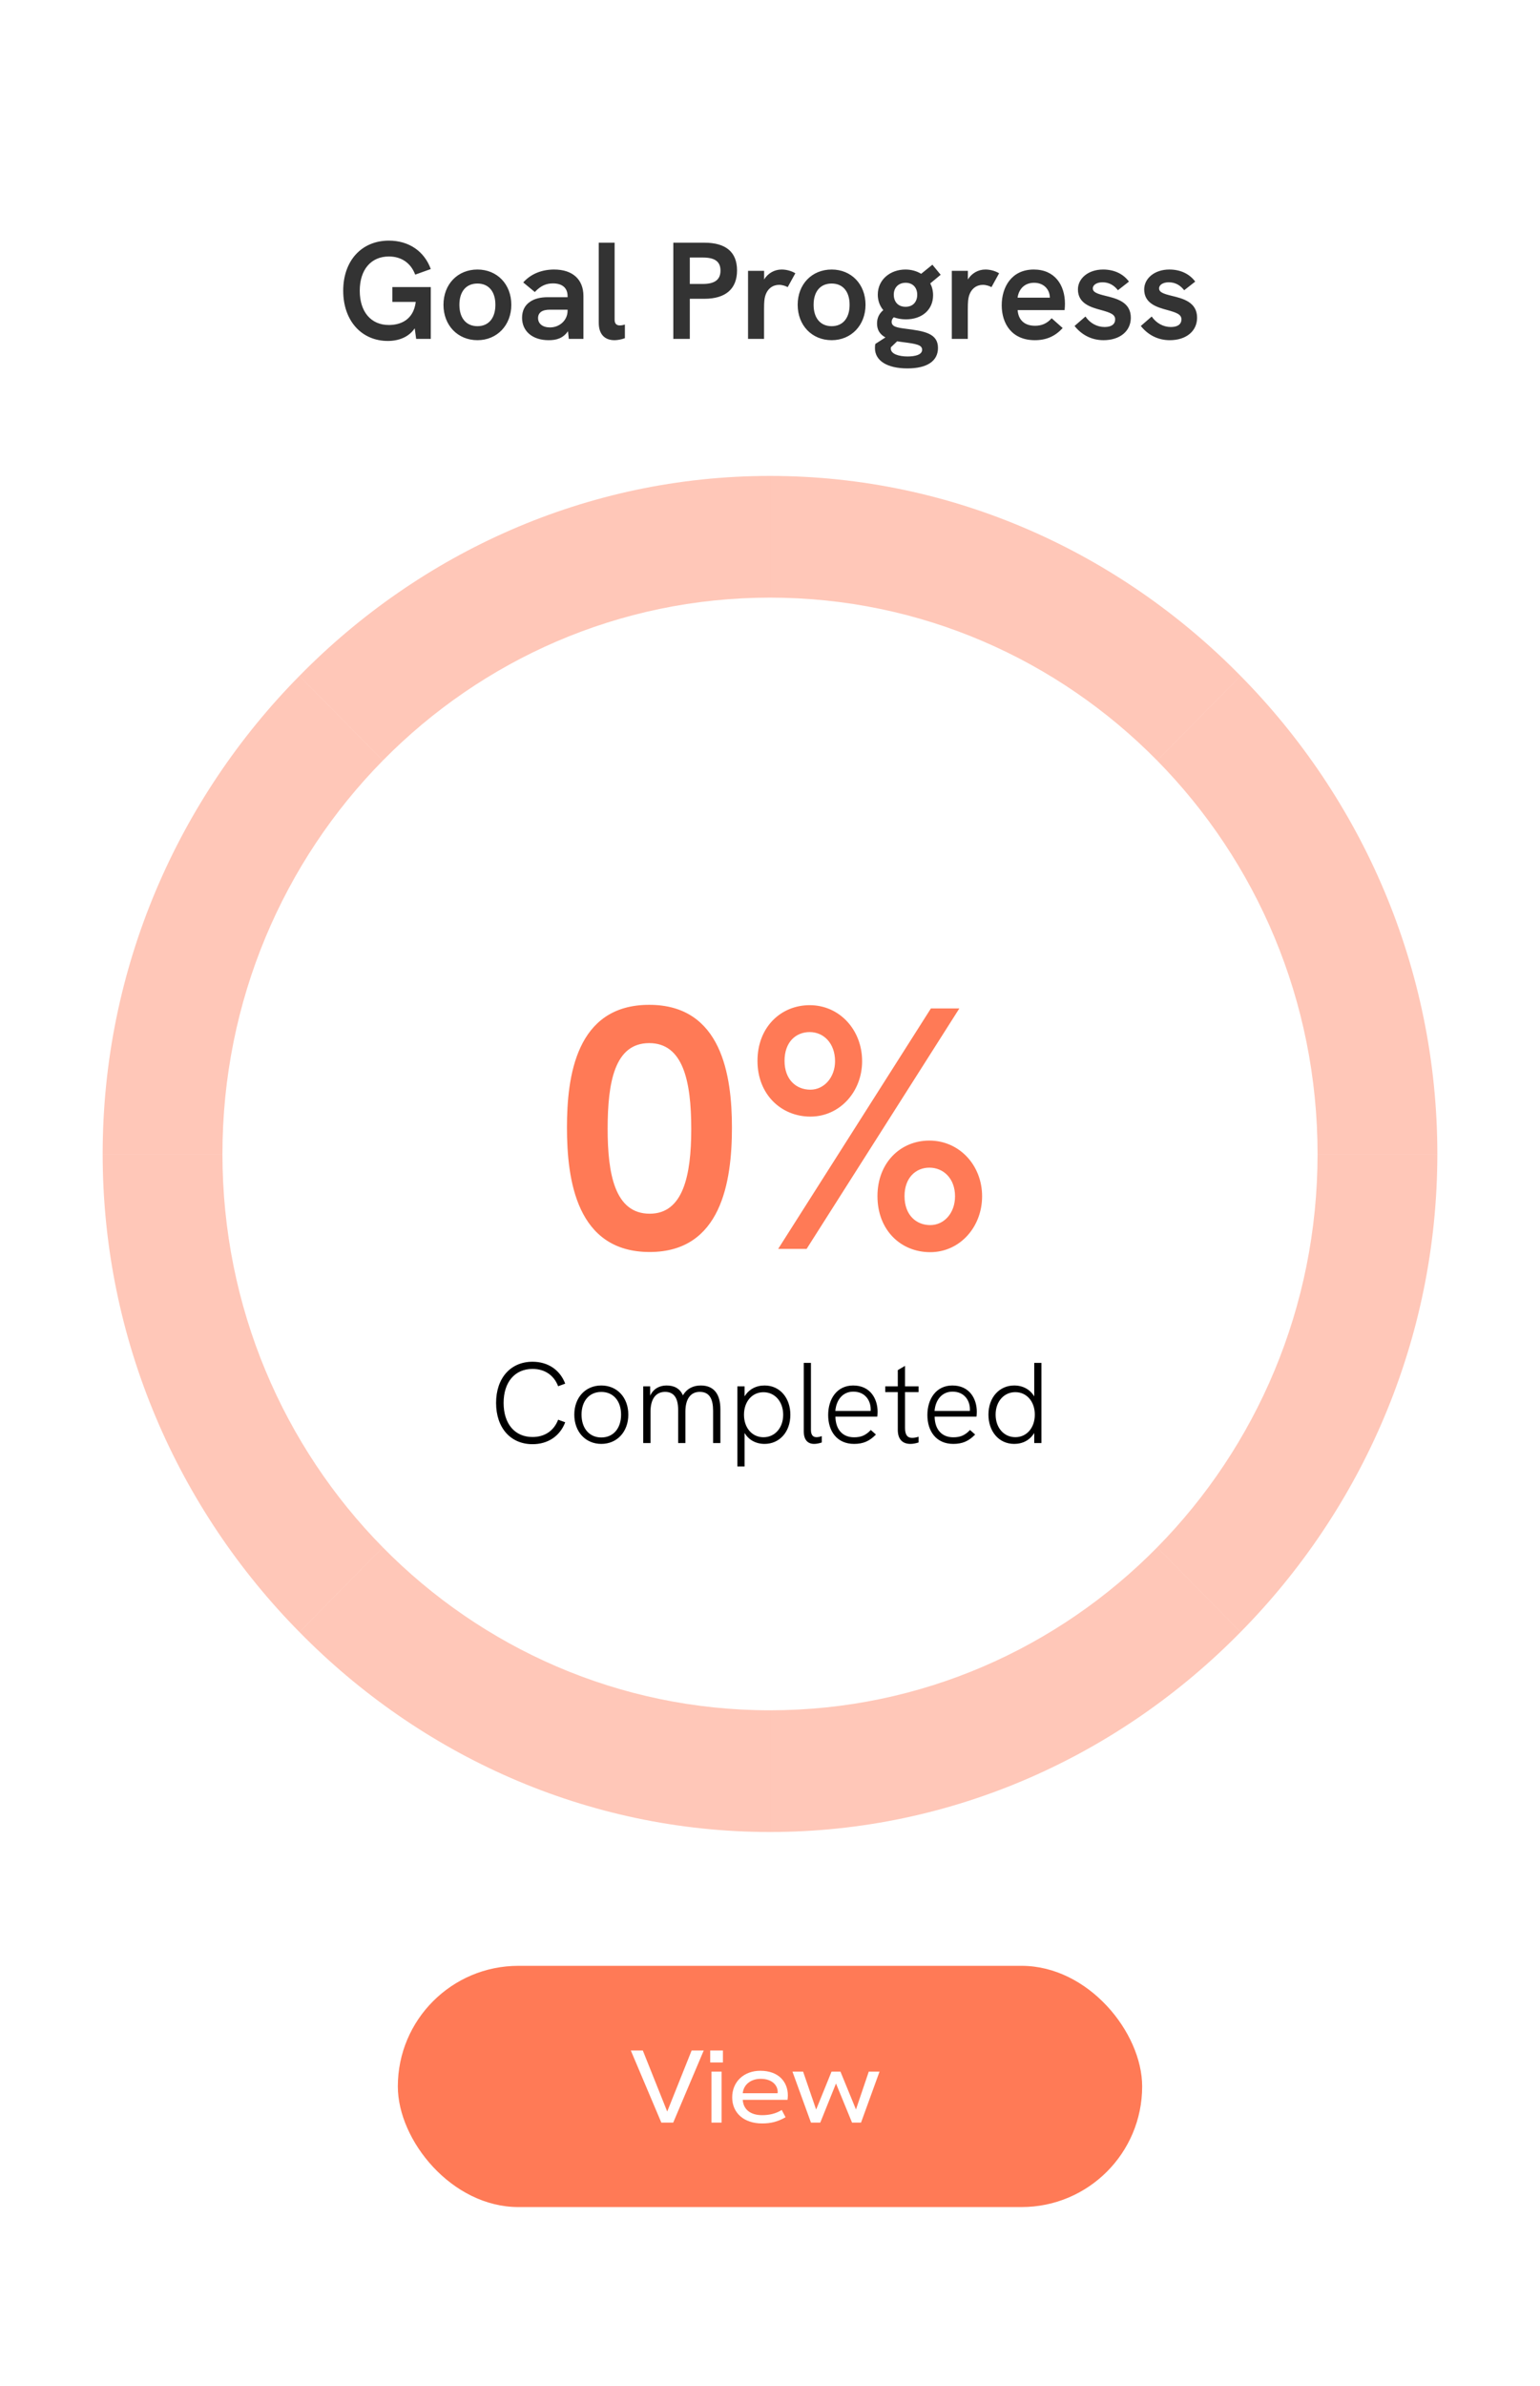 <svg width="268" height="415" viewBox="0 0 268 415" fill="none" xmlns="http://www.w3.org/2000/svg">
<rect width="268" height="415" rx="50" fill="white"/>
<path fill-rule="evenodd" clip-rule="evenodd" d="M134 103.939V82.773C165.979 82.773 194.931 96.206 215.889 117.546L201.379 132.279C184.135 114.769 160.313 103.939 134 103.939Z" fill="#FF7A56" fill-opacity="0.42"/>
<path fill-rule="evenodd" clip-rule="evenodd" d="M134 297.455V318.62C165.98 318.62 194.932 305.188 215.889 283.848L201.38 269.115C184.136 286.624 160.314 297.454 134 297.455Z" fill="#FF7A56" fill-opacity="0.42"/>
<path fill-rule="evenodd" clip-rule="evenodd" d="M229.289 200.697L250.134 200.697C250.134 233.169 236.905 262.568 215.889 283.848L201.38 269.115C218.624 251.605 229.289 227.416 229.289 200.697Z" fill="#FF7A56" fill-opacity="0.42"/>
<path fill-rule="evenodd" clip-rule="evenodd" d="M229.289 200.697H250.134C250.134 168.224 236.905 138.826 215.889 117.546L201.38 132.279C218.624 149.789 229.289 173.978 229.289 200.697Z" fill="#FF7A56" fill-opacity="0.42"/>
<path fill-rule="evenodd" clip-rule="evenodd" d="M134.001 297.455V318.62C102.021 318.62 73.069 305.188 52.112 283.848L66.621 269.115C83.865 286.625 107.687 297.455 134.001 297.455Z" fill="#FF7A56" fill-opacity="0.42"/>
<path fill-rule="evenodd" clip-rule="evenodd" d="M38.711 200.697L17.867 200.697C17.867 233.169 31.095 262.568 52.111 283.848L66.621 269.115C49.377 251.605 38.711 227.416 38.711 200.697Z" fill="#FF7A56" fill-opacity="0.42"/>
<path fill-rule="evenodd" clip-rule="evenodd" d="M38.711 200.697H17.867C17.867 168.224 31.095 138.826 52.111 117.546L66.621 132.279C49.377 149.789 38.711 173.978 38.711 200.697Z" fill="#FF7A56" fill-opacity="0.42"/>
<path fill-rule="evenodd" clip-rule="evenodd" d="M134.001 103.939V82.773C102.021 82.773 73.069 96.206 52.112 117.546L66.621 132.279C83.865 114.769 107.687 103.939 134.001 103.939Z" fill="#FF7A56" fill-opacity="0.42"/>
<path d="M113.066 217.748C125.486 217.748 127.376 205.598 127.376 196.118C127.376 187.058 125.606 174.758 112.976 174.758C100.196 174.758 98.666 187.328 98.666 196.088C98.666 205.178 100.316 217.748 113.066 217.748ZM113.066 211.088C106.976 211.088 105.746 204.128 105.746 196.328C105.746 188.258 106.946 181.418 112.976 181.418C118.826 181.418 120.296 187.898 120.296 196.358C120.296 204.518 118.856 211.088 113.066 211.088ZM141.031 194.198C146.161 194.198 150.031 189.848 150.031 184.568C150.031 179.078 146.071 174.818 140.911 174.818C135.901 174.818 131.821 178.628 131.821 184.508C131.821 190.358 135.961 194.198 141.031 194.198ZM140.371 217.208L166.951 175.388H162.001L135.421 217.208H140.371ZM141.031 189.518C138.541 189.518 136.531 187.748 136.531 184.508C136.531 181.208 138.511 179.498 140.911 179.498C143.341 179.498 145.321 181.448 145.321 184.568C145.321 187.358 143.431 189.518 141.031 189.518ZM161.881 217.778C167.011 217.778 170.911 213.428 170.911 208.058C170.911 202.628 166.921 198.368 161.731 198.368C156.691 198.368 152.701 202.238 152.701 208.028C152.701 213.968 156.781 217.778 161.881 217.778ZM161.881 213.068C159.481 213.068 157.411 211.358 157.411 208.028C157.411 204.818 159.391 203.078 161.731 203.078C164.221 203.078 166.201 204.998 166.201 208.058C166.201 210.968 164.311 213.068 161.881 213.068Z" fill="#FF7A56"/>
<path d="M72.351 52.505C71.955 55.709 69.615 56.525 67.671 56.525C64.587 56.525 62.607 54.269 62.607 50.561C62.607 46.877 64.587 44.609 67.671 44.609C69.891 44.609 71.511 45.773 72.255 47.765L74.967 46.793C73.851 43.721 71.187 41.849 67.671 41.849C62.943 41.849 59.727 45.329 59.727 50.561C59.727 55.805 62.943 59.297 67.491 59.297C69.471 59.297 71.175 58.577 72.171 57.101L72.423 58.937H74.967V49.925H68.283V52.505H72.351ZM83.091 59.165C86.499 59.165 88.983 56.561 88.983 53.009C88.983 49.433 86.511 46.877 83.091 46.877C79.647 46.877 77.175 49.433 77.175 53.009C77.175 56.585 79.659 59.165 83.091 59.165ZM83.091 56.729C81.135 56.729 79.947 55.325 79.947 53.009C79.947 50.693 81.123 49.313 83.091 49.313C85.035 49.313 86.211 50.693 86.211 53.009C86.211 55.325 85.035 56.729 83.091 56.729ZM96.432 46.877C94.416 46.877 92.46 47.549 91.056 49.121L93.072 50.789C94.128 49.649 95.124 49.289 96.228 49.289C97.896 49.289 98.772 50.117 98.772 51.485V51.689H95.316C94.08 51.689 92.988 51.941 92.196 52.517C91.356 53.093 90.852 54.017 90.852 55.265C90.852 57.593 92.652 59.165 95.472 59.165C96.768 59.165 97.944 58.889 98.844 57.605L98.988 58.937H101.532V51.485C101.532 48.605 99.66 46.877 96.432 46.877ZM95.712 56.945C94.428 56.945 93.636 56.297 93.636 55.313C93.636 54.833 93.828 54.473 94.176 54.221C94.536 53.969 95.076 53.861 95.712 53.861H98.772V54.041C98.772 55.709 97.38 56.945 95.712 56.945ZM106.923 59.165C107.403 59.165 108.063 59.069 108.747 58.817V56.441C108.423 56.549 108.135 56.597 107.859 56.597C107.319 56.597 106.959 56.321 106.959 55.601V42.209H104.199V56.141C104.199 58.253 105.351 59.165 106.923 59.165ZM120.044 58.937V51.965H122.576C126.284 51.965 128.264 50.237 128.264 47.033C128.264 43.829 126.308 42.209 122.576 42.209H117.176V58.937H120.044ZM120.044 44.789H122.288C124.34 44.789 125.384 45.437 125.384 47.069C125.384 48.749 124.244 49.385 122.288 49.385H120.044V44.789ZM136.024 46.877C134.74 46.877 133.624 47.549 132.976 48.605V47.105H130.18V58.937H132.964V53.765C132.964 52.457 133.036 51.941 133.156 51.521C133.54 50.165 134.524 49.541 135.58 49.541C136.132 49.541 136.72 49.733 137.08 49.937L138.412 47.525C137.728 47.117 136.864 46.877 136.024 46.877ZM144.732 59.165C148.14 59.165 150.624 56.561 150.624 53.009C150.624 49.433 148.152 46.877 144.732 46.877C141.288 46.877 138.816 49.433 138.816 53.009C138.816 56.585 141.3 59.165 144.732 59.165ZM144.732 56.729C142.776 56.729 141.588 55.325 141.588 53.009C141.588 50.693 142.764 49.313 144.732 49.313C146.676 49.313 147.852 50.693 147.852 53.009C147.852 55.325 146.676 56.729 144.732 56.729ZM157.593 57.173C155.997 56.969 155.169 56.789 155.169 55.961C155.169 55.661 155.301 55.409 155.541 55.181C156.165 55.409 156.873 55.541 157.653 55.541C160.461 55.541 162.381 53.873 162.381 51.341C162.381 50.573 162.201 49.877 161.889 49.289L163.701 47.789L162.261 46.037L160.305 47.621C159.525 47.141 158.577 46.877 157.569 46.877C154.941 46.877 152.757 48.617 152.757 51.245C152.757 52.289 153.105 53.213 153.717 53.933C153.021 54.521 152.625 55.265 152.625 56.261C152.625 57.377 153.117 58.157 154.089 58.685L152.337 59.813C152.277 60.041 152.265 60.305 152.265 60.545C152.265 62.741 154.389 64.073 157.917 64.073C161.301 64.073 163.233 62.825 163.233 60.509C163.233 57.941 160.797 57.581 157.593 57.173ZM157.605 49.181C158.853 49.181 159.621 50.021 159.621 51.257C159.621 52.433 158.937 53.357 157.593 53.357C156.225 53.357 155.541 52.421 155.541 51.245C155.541 50.045 156.333 49.181 157.605 49.181ZM157.941 61.997C156.453 61.997 155.025 61.577 155.025 60.629C155.025 60.557 155.025 60.485 155.049 60.389L156.129 59.357C156.441 59.405 156.765 59.465 157.113 59.501C159.465 59.801 160.473 59.981 160.473 60.833C160.473 61.721 159.213 61.997 157.941 61.997ZM171.485 46.877C170.201 46.877 169.085 47.549 168.437 48.605V47.105H165.641V58.937H168.425V53.765C168.425 52.457 168.497 51.941 168.617 51.521C169.001 50.165 169.985 49.541 171.041 49.541C171.593 49.541 172.181 49.733 172.541 49.937L173.873 47.525C173.189 47.117 172.325 46.877 171.485 46.877ZM185.329 52.829C185.329 49.589 183.577 46.877 179.905 46.877C176.017 46.877 174.325 49.961 174.325 53.081C174.325 56.273 176.065 59.165 180.097 59.165C182.125 59.165 183.649 58.457 184.933 57.053L183.013 55.349C182.185 56.297 181.225 56.657 180.121 56.657C178.225 56.657 177.205 55.577 177.097 53.933H185.269C185.305 53.513 185.329 53.165 185.329 52.829ZM177.085 51.773C177.265 50.417 178.177 49.181 179.965 49.181C181.657 49.181 182.689 50.345 182.701 51.773H177.085ZM192.04 59.165C194.896 59.165 196.792 57.593 196.792 55.253C196.792 52.517 194.296 51.917 192.376 51.449C190.852 51.077 190.18 50.801 190.18 50.153C190.18 49.541 190.876 49.097 191.86 49.097C192.928 49.097 193.816 49.541 194.548 50.477L196.468 48.977C195.448 47.597 193.852 46.877 191.968 46.877C189.352 46.877 187.588 48.449 187.588 50.333C187.588 52.769 189.772 53.429 191.608 53.921C193.216 54.365 194.068 54.677 194.068 55.541C194.068 56.381 193.432 56.873 192.232 56.873C190.924 56.873 189.688 56.213 188.896 55.049L187 56.693C188.272 58.289 190.024 59.165 192.04 59.165ZM203.571 59.165C206.427 59.165 208.323 57.593 208.323 55.253C208.323 52.517 205.827 51.917 203.907 51.449C202.383 51.077 201.711 50.801 201.711 50.153C201.711 49.541 202.407 49.097 203.391 49.097C204.459 49.097 205.347 49.541 206.079 50.477L207.999 48.977C206.979 47.597 205.383 46.877 203.499 46.877C200.883 46.877 199.119 48.449 199.119 50.333C199.119 52.769 201.303 53.429 203.139 53.921C204.747 54.365 205.599 54.677 205.599 55.541C205.599 56.381 204.963 56.873 203.763 56.873C202.455 56.873 201.219 56.213 200.427 55.049L198.531 56.693C199.803 58.289 201.555 59.165 203.571 59.165Z" fill="#333333"/>
<path d="M92.671 251.173C95.391 251.173 97.46 249.733 98.361 247.363L97.13 246.913C96.41 248.813 94.82 249.923 92.671 249.923C89.591 249.923 87.641 247.633 87.641 243.993C87.641 240.383 89.591 238.083 92.671 238.083C94.82 238.083 96.41 239.193 97.13 241.093L98.361 240.643C97.46 238.273 95.391 236.833 92.671 236.833C88.861 236.833 86.331 239.673 86.331 243.993C86.331 248.333 88.861 251.173 92.671 251.173ZM104.643 251.123C107.393 251.123 109.343 249.003 109.343 246.033C109.343 243.063 107.403 240.963 104.643 240.963C101.883 240.963 99.943 243.063 99.943 246.033C99.943 249.013 101.893 251.123 104.643 251.123ZM104.643 250.003C102.563 250.003 101.203 248.423 101.203 246.033C101.203 243.653 102.553 242.083 104.643 242.083C106.733 242.083 108.083 243.653 108.083 246.033C108.083 248.423 106.733 250.003 104.643 250.003ZM121.956 240.963C120.696 240.963 119.556 241.463 118.846 242.683C118.306 241.423 117.246 240.963 116.006 240.963C114.816 240.963 113.736 241.483 113.146 242.733V241.113H111.936V250.973H113.206V245.513C113.206 243.263 114.166 242.073 115.746 242.073C117.226 242.073 118.016 243.073 118.016 245.203V250.973H119.276V245.513C119.276 243.253 120.226 242.073 121.776 242.073C123.496 242.073 124.096 243.343 124.096 245.363V250.973H125.366V245.083C125.366 242.753 124.456 240.963 121.956 240.963ZM133.063 240.963C131.563 240.963 130.333 241.623 129.573 242.863V241.113H128.323V255.053H129.573V249.223C130.283 250.403 131.503 251.123 133.063 251.123C135.613 251.123 137.543 249.083 137.543 246.053C137.543 243.153 135.743 240.963 133.063 240.963ZM132.863 249.963C130.883 249.963 129.473 248.333 129.473 246.053C129.473 243.763 130.883 242.133 132.863 242.133C134.853 242.133 136.293 243.773 136.293 246.053C136.293 248.333 134.853 249.963 132.863 249.963ZM141.695 251.123C142.055 251.123 142.515 251.043 143.015 250.873V249.773C142.675 249.893 142.355 249.953 142.095 249.953C141.485 249.953 141.125 249.583 141.125 248.683V237.033H139.875V248.913C139.875 250.443 140.575 251.123 141.695 251.123ZM152.723 245.523C152.723 243.313 151.483 240.963 148.473 240.963C145.653 240.963 144.123 243.293 144.123 246.103C144.123 248.933 145.673 251.123 148.633 251.123C150.233 251.123 151.323 250.633 152.433 249.493L151.543 248.703C150.653 249.643 149.843 249.973 148.633 249.973C146.633 249.973 145.423 248.623 145.383 246.383H152.673C152.703 246.123 152.723 245.783 152.723 245.523ZM145.373 245.393C145.523 243.483 146.653 242.033 148.493 242.033C150.633 242.033 151.523 243.663 151.523 245.093C151.523 245.183 151.523 245.283 151.513 245.393H145.373ZM159.859 241.113H157.499V237.553L156.239 238.293V241.113H154.059V242.113H156.239V248.673C156.239 250.353 157.099 251.123 158.429 251.123C158.879 251.123 159.359 251.033 159.859 250.873V249.873C159.429 250.013 159.049 250.073 158.739 250.073C157.849 250.073 157.499 249.463 157.499 248.343V242.113H159.859V241.113ZM169.989 245.523C169.989 243.313 168.749 240.963 165.739 240.963C162.919 240.963 161.389 243.293 161.389 246.103C161.389 248.933 162.939 251.123 165.899 251.123C167.499 251.123 168.589 250.633 169.699 249.493L168.809 248.703C167.919 249.643 167.109 249.973 165.899 249.973C163.899 249.973 162.689 248.623 162.649 246.383H169.939C169.969 246.123 169.989 245.783 169.989 245.523ZM162.639 245.393C162.789 243.483 163.919 242.033 165.759 242.033C167.899 242.033 168.789 243.663 168.789 245.093C168.789 245.183 168.789 245.283 168.779 245.393H162.639ZM179.984 242.863C179.274 241.683 178.054 240.963 176.494 240.963C173.944 240.963 172.014 243.003 172.014 246.033C172.014 248.933 173.814 251.123 176.494 251.123C177.994 251.123 179.224 250.463 179.984 249.223V250.973H181.234V237.033H179.984V242.863ZM176.694 249.953C174.704 249.953 173.264 248.313 173.264 246.033C173.264 243.753 174.704 242.123 176.694 242.123C178.674 242.123 180.084 243.753 180.084 246.033C180.084 248.323 178.674 249.953 176.694 249.953Z" fill="black"/>
<g filter="url(#filter0_d)">
<rect x="69.233" y="337.896" width="129.533" height="41.953" rx="20.977" fill="#FF7A56"/>
<path d="M116.114 363.238L111.866 352.618H109.778L115.088 365.164H117.158L122.468 352.618H120.362L116.114 363.238ZM125.808 354.706V352.618H123.594V354.706H125.808ZM125.574 365.164V356.29H123.81V365.164H125.574ZM137.105 360.412C137.105 358.144 135.557 356.146 132.317 356.146C129.455 356.146 127.421 358.054 127.421 360.772C127.421 363.508 129.491 365.308 132.623 365.308C134.171 365.308 135.359 365.002 136.709 364.228L136.043 362.968C135.035 363.598 133.901 363.868 132.623 363.868C130.607 363.868 129.365 362.878 129.257 361.204H137.051C137.087 360.934 137.105 360.628 137.105 360.412ZM129.257 360.052C129.401 358.558 130.661 357.55 132.371 357.55C134.441 357.55 135.341 358.738 135.341 359.836C135.341 359.89 135.341 359.962 135.323 360.052H129.257ZM142.749 365.164L145.485 358.36L148.275 365.164H149.841L153.063 356.29H151.191L148.959 362.878L146.259 356.29H144.711L142.029 362.896L139.761 356.29H137.907L141.129 365.164H142.749Z" fill="white"/>
</g>
<defs>
<filter id="filter0_d" x="65.233" y="337.896" width="137.533" height="49.953" filterUnits="userSpaceOnUse" color-interpolation-filters="sRGB">
<feFlood flood-opacity="0" result="BackgroundImageFix"/>
<feColorMatrix in="SourceAlpha" type="matrix" values="0 0 0 0 0 0 0 0 0 0 0 0 0 0 0 0 0 0 127 0"/>
<feOffset dy="4"/>
<feGaussianBlur stdDeviation="2"/>
<feColorMatrix type="matrix" values="0 0 0 0 0 0 0 0 0 0 0 0 0 0 0 0 0 0 0.25 0"/>
<feBlend mode="normal" in2="BackgroundImageFix" result="effect1_dropShadow"/>
<feBlend mode="normal" in="SourceGraphic" in2="effect1_dropShadow" result="shape"/>
</filter>
</defs>
</svg>
